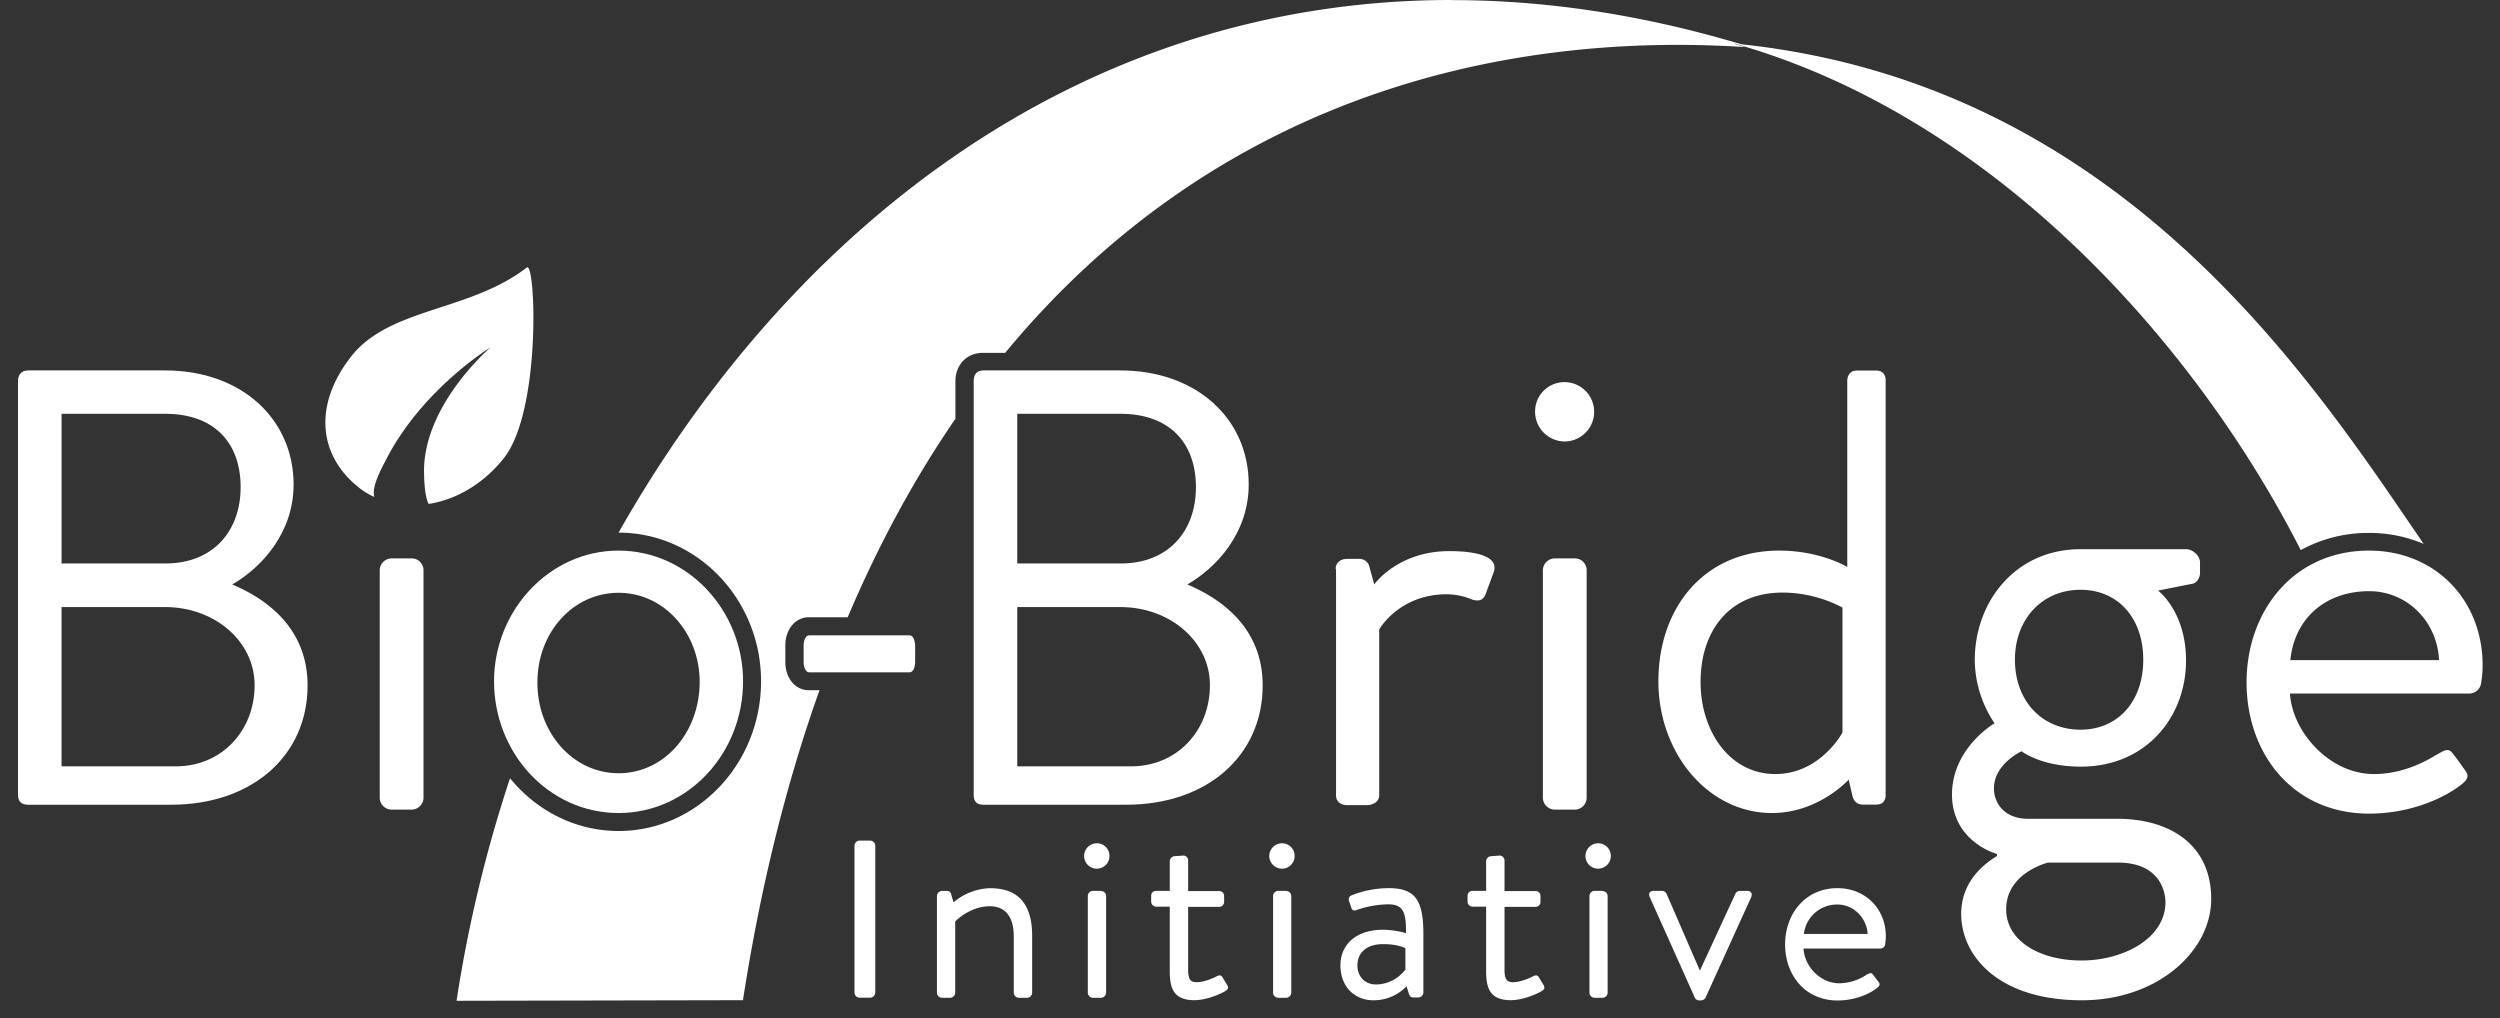 <svg id="svg5180" xmlns="http://www.w3.org/2000/svg" viewBox="0 0 1250.9 509.5"><rect x="0" y="0" width="1250.9" height="509.5" fill="#333333" stroke="none"/><defs><style>.cls-1,.cls-2{fill:#fff;}.cls-2{fill-opacity:0;}</style></defs><title>logo_BBI_final_white_(1) (1)</title><g id="layer1"><g id="g5066"><path id="_Path_" data-name="&lt;Path&gt;" class="cls-1" d="M1092.95,383.25c-187.4,0-331.4,115.6-416.9,266.5,39.3,0,71.3,33.4,71.3,74.4,0,41.3-32,74.9-71.3,74.9-21.7,0-41.2-10.3-54.3-26.4A679.55,679.55,0,0,0,595,884l143.3-.3c8.9-57.5,21.9-109.1,38.3-155.1h-5.4c-6.7,0-11.7-6-11.7-14.1v-8.3c0-8,5-14.1,11.7-14.1h19.5c15.7-37,33.8-70.1,53.9-99.3v-18.7c0-8.4,5.7-14.3,13.8-14.3h11.1c89.5-108.4,210.8-154.1,336.7-154.1,11.2,0,22.4.4,33.6,1.1-1.9-.6-3.9-1.2-5.8-1.7,1.5.1,3,.3,4.5.5-50.9-15.3-99.5-22.3-145.6-22.3" transform="translate(-366.55 -383.25)"/><path id="_Path_2" data-name="&lt;Path&gt;" class="cls-1" d="M1234.25,405c2,.6,3.9,1.1,5.8,1.7,128.2,38.7,226.7,151.5,277.7,251.8a70.28,70.28,0,0,1,34.2-8.6,69,69,0,0,1,27.3,5.5c-55.3-80.9-150.2-229.1-340.5-249.9-1.5-.2-3-.4-4.5-.5" transform="translate(-366.55 -383.25)"/><path id="_Path_3" data-name="&lt;Path&gt;" class="cls-1" d="M630.45,517a.37.37,0,0,0-.3.1c-28.6,22.1-68.6,20-87.8,44.4s-16.5,49.8,4,65.9a33.93,33.93,0,0,0,7.5,4.5c-.9-3.4.3-8.2,5.8-18.5,18-35.4,52.4-56.4,52.4-56.4s-34.6,29.5-33.3,63.8c.2,8.8,1.3,12.9,2.3,14.6,13.6-2.1,27.4-10,37.6-22.9,18.5-23.4,16-95.5,11.8-95.5" transform="translate(-366.55 -383.25)"/><path id="_Path_4" data-name="&lt;Path&gt;" class="cls-2" d="M676.05,688.75c-17.7,0-31.6,15.7-31.6,35.7h0c-.1,10.6,3.8,20.7,10.6,27.6a29.35,29.35,0,0,0,20.9,9c17.7,0,31.6-16.1,31.6-36.6a37.75,37.75,0,0,0-9.5-25.5,29.16,29.16,0,0,0-22-10.2" transform="translate(-366.55 -383.25)"/><path id="_Compound_Path_" data-name="&lt;Compound Path&gt;" class="cls-1" d="M875.55,766.75V687h51.7c24.4,0,44.7,16.9,44.7,39.1,0,22.7-16.4,40.6-39.4,40.6h-57m0-101.5v-74.9h51.7c24.1,0,37.7,14.2,37.7,36.7,0,21.7-13.5,38.2-37.7,38.2h-51.7m51.6-96.6h-68.6c-3.4,0-4.8,2.2-4.8,5.3v207.2c0,3.1,1.4,4.8,4.8,4.8h71.5c40.6,0,68.3-24.6,68.3-59.7,0-29-21-43.5-37.7-50.5,14.7-8.5,30.7-25.8,30.7-50,.1-32.7-26-57.1-64.2-57.1" transform="translate(-366.55 -383.25)"/><path id="_Path_5" data-name="&lt;Path&gt;" class="cls-2" d="M927.15,559.65h-57.5c-1.2,1.5-2.5,3-3.7,4.5H927c39.8,0,68.7,26,68.7,61.7,0,22.1-12.4,39.1-26,49.3,27.1,14.2,33,35.3,33,51.1,0,37.8-30,64.2-72.8,64.2h-71.5c-5.8,0-9.3-3.6-9.3-9.3V586.35c-1.5,2.1-3,4.3-4.5,6.4v188.4c0,8.3,5.6,13.8,13.8,13.8H930c22.1,0,41.2-6.5,55.3-18.9s22-30.1,22-49.7c0-15.3-5-28.6-14.9-39.5a69.19,69.19,0,0,0-14.8-12.3c12.4-11.1,22.7-27.8,22.7-48.7.2-38.3-30.6-66.2-73.1-66.2" transform="translate(-366.55 -383.25)"/><path id="_Path_6" data-name="&lt;Path&gt;" class="cls-2" d="M869.75,559.65h-11.1c-8.1,0-13.8,5.9-13.8,14.3v18.8c1.5-2.2,3-4.3,4.5-6.4V574c0-5.9,3.7-9.8,9.3-9.8h7.5a51.94,51.94,0,0,1,3.6-4.6" transform="translate(-366.55 -383.25)"/><path id="_Compound_Path_2" data-name="&lt;Compound Path&gt;" class="cls-2" d="M884.55,757.75V696h42.7a39.15,39.15,0,0,1,25.6,9,27.72,27.72,0,0,1,10.1,21.1c0,18.3-12.8,31.6-30.4,31.6h-48m42.6-66.2h-47.2v70.7h52.5c19.9,0,34.9-15.5,34.9-36.1,0-19.4-17.6-34.6-40.2-34.6m-42.6-35.3v-56.9h42.7c9.4,0,16.7,2.5,21.5,7.3,4.7,4.6,7.1,11.7,7.1,20.4s-2.5,15.9-7.3,21.1c-5,5.3-12.3,8.1-21.3,8.1h-42.7m42.6-61.3h-47.2v65.9h47.2c20.5,0,33.2-12.9,33.2-33.7,0-20.5-12.1-32.2-33.2-32.2" transform="translate(-366.55 -383.25)"/><path id="_Compound_Path_3" data-name="&lt;Compound Path&gt;" class="cls-2" d="M880.05,762.25v-70.7h47.2c22.5,0,40.2,15.2,40.2,34.6,0,20.6-15,36.1-34.9,36.1h-52.5m47.1-75.2h-51.7v79.7h57c22.9,0,39.4-17.9,39.4-40.6,0-22.2-20.3-39.1-44.7-39.1m-47.1-26.3v-65.9h47.2c21.1,0,33.2,11.7,33.2,32.2,0,20.8-12.7,33.7-33.2,33.7h-47.2m47.1-70.3h-51.7v74.9h51.7c24.1,0,37.7-16.4,37.7-38.2,0-22.5-13.5-36.7-37.7-36.7m-68.6,195.6c-3.4,0-4.8-1.7-4.8-4.8V574.05c0-3.1,1.4-5.3,4.8-5.3h68.6c38.2,0,64.2,24.4,64.2,57.2,0,24.2-15.9,41.5-30.7,50,16.7,7,37.7,21.5,37.7,50.5,0,35-27.8,59.7-68.3,59.7h-71.5m68.6-222h-68.6c-5.6,0-9.3,3.9-9.3,9.8v207.2c0,5.8,3.6,9.3,9.3,9.3h71.5c42.9,0,72.8-26.4,72.8-64.2,0-15.8-6-36.9-33-51.1,13.6-10.2,26-27.3,26-49.3.1-35.7-28.8-61.7-68.7-61.7" transform="translate(-366.55 -383.25)"/><path id="_Compound_Path_4" data-name="&lt;Compound Path&gt;" class="cls-1" d="M397.35,766.75V687h51.9c24.4,0,44.7,16.9,44.7,39.1,0,22.7-16.4,40.6-39.4,40.6h-57.2m0-101.5v-74.9h51.9c24.2,0,37.7,14.2,37.7,36.7,0,21.7-13.5,38.2-37.7,38.2h-51.9m51.9-96.6h-68.6c-3.4,0-5.1,2.2-5.1,5.3v207.2c0,3.1,1.7,4.8,5.1,4.8h71.5c40.6,0,68.3-24.6,68.3-59.7,0-29-21-43.5-37.7-50.5,14.7-8.5,30.7-25.8,30.7-50,0-32.7-26-57.1-64.2-57.1" transform="translate(-366.55 -383.25)"/><path id="_Compound_Path_5" data-name="&lt;Compound Path&gt;" class="cls-2" d="M406.35,757.75V696h42.9a39.34,39.34,0,0,1,25.6,9,27.72,27.72,0,0,1,10.1,21.1c0,18.3-12.8,31.6-30.4,31.6h-48.2m42.9-66.2h-47.4v70.7h52.7c19.9,0,34.9-15.5,34.9-36.1,0-19.4-17.7-34.6-40.2-34.6m-42.9-35.3v-56.9h42.9c9.4,0,16.7,2.5,21.5,7.3,4.7,4.6,7.1,11.7,7.1,20.4s-2.5,16-7.3,21.1c-5,5.3-12.3,8.1-21.3,8.1h-42.9m42.9-61.3h-47.4v65.9h47.4c20.5,0,33.2-12.9,33.2-33.7,0-20.5-12.1-32.2-33.2-32.2m-68.6,195.6c-5.8,0-9.6-3.7-9.6-9.3V574c0-5.9,3.8-9.8,9.6-9.8h68.6c39.8,0,68.7,26,68.7,61.7,0,22.1-12.4,39.1-26,49.3,27.1,14.2,33,35.3,33,51.1,0,37.8-30,64.2-72.8,64.2h-71.5m68.6-230.9h-68.6c-8.2,0-14.1,6-14.1,14.3v207.2c0,8.1,5.8,13.8,14.1,13.8h71.5c22.1,0,41.2-6.5,55.3-18.9s22-30.1,22-49.7c0-15.3-5-28.6-14.9-39.5a69.2,69.2,0,0,0-14.8-12.3c12.4-11.1,22.7-27.8,22.7-48.7,0-38.3-30.8-66.2-73.2-66.2" transform="translate(-366.55 -383.25)"/><path id="_Compound_Path_6" data-name="&lt;Compound Path&gt;" class="cls-2" d="M401.85,762.25v-70.7h47.4c22.5,0,40.2,15.2,40.2,34.6,0,20.6-15,36.1-34.9,36.1h-52.7m47.4-75.2h-51.9v79.7h57.2c22.9,0,39.4-17.9,39.4-40.6,0-22.2-20.3-39.1-44.7-39.1m-47.4-26.3v-65.9h47.4c21.1,0,33.2,11.7,33.2,32.2,0,20.8-12.7,33.7-33.2,33.7h-47.4m47.4-70.3h-51.9v74.9h51.9c24.2,0,37.7-16.4,37.7-38.2,0-22.5-13.5-36.7-37.7-36.7m-68.6,195.6c-3.4,0-5.1-1.7-5.1-4.8V574.05c0-3.1,1.7-5.3,5.1-5.3h68.6c38.2,0,64.2,24.4,64.2,57.2,0,24.2-15.9,41.5-30.7,50,16.7,7,37.7,21.5,37.7,50.5,0,35-27.8,59.7-68.3,59.7h-71.5m68.6-222h-68.6c-5.7,0-9.6,3.9-9.6,9.8v207.2c0,5.7,3.8,9.3,9.6,9.3h71.5c42.9,0,72.8-26.4,72.8-64.2,0-15.8-6-36.9-33-51.1,13.6-10.2,26-27.3,26-49.3,0-35.7-28.9-61.7-68.7-61.7" transform="translate(-366.55 -383.25)"/><path id="_Path_7" data-name="&lt;Path&gt;" class="cls-1" d="M572.45,662.65h-9.9a6,6,0,0,0-6,6v113.7a6,6,0,0,0,6,6h9.9a6,6,0,0,0,6-6V668.65a5.89,5.89,0,0,0-6-6" transform="translate(-366.55 -383.25)"/><path id="_Compound_Path_7" data-name="&lt;Compound Path&gt;" class="cls-2" d="M562.55,793a10.37,10.37,0,0,1-10.5-10.5V668.65a10.37,10.37,0,0,1,10.5-10.5h9.9a10.37,10.37,0,0,1,10.5,10.5v113.7a10.37,10.37,0,0,1-10.5,10.5h-9.9m9.9-139.2h-9.9a15,15,0,0,0-15,15v113.7a15,15,0,0,0,15,15h9.9a15,15,0,0,0,15-15V668.65a15,15,0,0,0-15-15" transform="translate(-366.55 -383.25)"/><path id="_Compound_Path_8" data-name="&lt;Compound Path&gt;" class="cls-2" d="M562.55,788.45a6,6,0,0,1-6-6V668.65a6,6,0,0,1,6-6h9.9a6,6,0,0,1,6,6v113.7a6,6,0,0,1-6,6h-9.9m9.9-130.2h-9.9a10.37,10.37,0,0,0-10.5,10.5v113.7a10.37,10.37,0,0,0,10.5,10.5h9.9a10.37,10.37,0,0,0,10.5-10.5V668.65a10.37,10.37,0,0,0-10.5-10.5" transform="translate(-366.55 -383.25)"/><path id="_Path_8" data-name="&lt;Path&gt;" class="cls-1" d="M1091.85,659c-26.1,0-37.7,16.7-37.7,16.7l-2.4-8.9a5.13,5.13,0,0,0-5.3-3.9h-6c-3.1,0-5.6,1.9-5.6,5.1h.2v113.3c0,3.1,2.4,4.8,5.6,4.8h9.7c3.1,0,6.3-1.7,6.3-4.8v-83.1s9.9-17.6,33.8-17.6a32.77,32.77,0,0,1,12.1,2.4,9.73,9.73,0,0,0,3.2.7c1.8,0,3.4-.9,4.3-3.6l3.9-10.6c3.1-9.1-12.6-10.5-22.1-10.5" transform="translate(-366.55 -383.25)"/><path id="_Compound_Path_9" data-name="&lt;Compound Path&gt;" class="cls-2" d="M1056.45,666.85c6.3-5.4,17.9-12.3,35.4-12.3,13.3,0,21.7,2.4,25.2,7.3a9.75,9.75,0,0,1,1.1,9.1l-3.9,10.7c-1.5,4.2-4.6,6.6-8.5,6.6a12.9,12.9,0,0,1-4.8-1h-.1a28.33,28.33,0,0,0-10.3-2.1c-18.1,0-27,11.1-29.3,14.4v81.8c0,5.3-4.6,9.3-10.8,9.3h-9.7c-5.8,0-10.1-3.9-10.1-9.3V672.45h-.2v-4.5c0-5.5,4.3-9.6,10.1-9.6h6a9.71,9.71,0,0,1,9.7,7.2l.2,1.3m35.4-16.8c-15.1,0-26.1,4.8-33.5,9.8a14.23,14.23,0,0,0-11.9-5.9h-6c-8.3,0-14.6,6-14.6,14.1v9h.2v104.3c0,7.9,6.3,13.8,14.6,13.8h9.7c8.7,0,15.3-5.9,15.3-13.8V701c2.8-3.6,10.6-11.4,24.8-11.4a23.73,23.73,0,0,1,8.6,1.7h.2a17.39,17.39,0,0,0,6.4,1.3c5.9,0,10.7-3.6,12.8-9.6l3.9-10.6h0a14.28,14.28,0,0,0-1.6-13.2c-4.4-6.2-13.8-9.2-28.9-9.2" transform="translate(-366.55 -383.25)"/><path id="_Compound_Path_10" data-name="&lt;Compound Path&gt;" class="cls-2" d="M1054.25,675.65s11.6-16.7,37.7-16.7c9.4,0,25.1,1.4,22,10.4L1110,680c-.9,2.7-2.5,3.6-4.3,3.6a9.73,9.73,0,0,1-3.2-.7,32.33,32.33,0,0,0-12.1-2.4c-23.9,0-33.8,17.6-33.8,17.6v83.1c0,3.1-3.1,4.8-6.3,4.8h-9.7c-3.1,0-5.6-1.7-5.6-4.8V667.95h-.2c0-3.1,2.4-5.1,5.6-5.1h6a5.13,5.13,0,0,1,5.3,3.9l2.5,8.9m37.6-21.1c-17.5,0-29.1,6.9-35.4,12.3l-.3-1.3a9.71,9.71,0,0,0-9.7-7.2h-6c-5.7,0-10.1,4.1-10.1,9.6v4.5h.2v108.8c0,5.4,4.2,9.3,10.1,9.3h9.7c6.1,0,10.8-4,10.8-9.3v-81.8c2.3-3.3,11.2-14.4,29.3-14.4a25.42,25.42,0,0,1,10.3,2.1h.1a12.9,12.9,0,0,0,4.8,1c4,0,7.1-2.4,8.5-6.6l3.9-10.7a9.48,9.48,0,0,0-1.1-9.1c-3.3-4.8-11.8-7.2-25.1-7.2" transform="translate(-366.55 -383.25)"/><path id="_Compound_Path_11" data-name="&lt;Compound Path&gt;" class="cls-1" d="M1154.45,662.65h-9.9a6,6,0,0,0-6,6v113.7a6,6,0,0,0,6,6h9.9a6,6,0,0,0,6-6V668.65a5.89,5.89,0,0,0-6-6m-5.1-88.2a14.67,14.67,0,0,0-14.7,15,14.92,14.92,0,0,0,14.7,14.7,14.85,14.85,0,1,0,0-29.7" transform="translate(-366.55 -383.25)"/><path id="_Compound_Path_12" data-name="&lt;Compound Path&gt;" class="cls-2" d="M1144.55,793a10.37,10.37,0,0,1-10.5-10.5V668.65a10.37,10.37,0,0,1,10.5-10.5h9.9a10.37,10.37,0,0,1,10.5,10.5v113.7a10.37,10.37,0,0,1-10.5,10.5h-9.9m9.9-139.2h-9.9a15,15,0,0,0-15,15v113.7a15,15,0,0,0,15,15h9.9a15,15,0,0,0,15-15V668.65a15,15,0,0,0-15-15m-5.1-45a19.47,19.47,0,0,1-19.2-19.2,19.35,19.35,0,1,1,19.2,19.2m0-43.2a23.57,23.57,0,0,0-23.7,24,24,24,0,0,0,23.7,23.7,23.85,23.85,0,1,0,0-47.7" transform="translate(-366.55 -383.25)"/><path id="_Compound_Path_13" data-name="&lt;Compound Path&gt;" class="cls-2" d="M1144.55,788.45a6,6,0,0,1-6-6V668.65a6,6,0,0,1,6-6h9.9a6,6,0,0,1,6,6v113.7a6,6,0,0,1-6,6h-9.9m9.9-130.2h-9.9a10.37,10.37,0,0,0-10.5,10.5v113.7a10.37,10.37,0,0,0,10.5,10.5h9.9a10.37,10.37,0,0,0,10.5-10.5V668.65a10.37,10.37,0,0,0-10.5-10.5m-5.1-54a14.92,14.92,0,0,1-14.7-14.7,14.85,14.85,0,1,1,14.7,14.7m0-34.2a19.15,19.15,0,0,0-19.2,19.5,19.47,19.47,0,0,0,19.2,19.2,19.35,19.35,0,1,0,0-38.7" transform="translate(-366.55 -383.25)"/><path id="_Compound_Path_14" data-name="&lt;Compound Path&gt;" class="cls-1" d="M1254.85,770.55c-22.9,0-37.4-21.5-37.4-46.1,0-24.9,13.8-44.7,41.1-44.7a64.82,64.82,0,0,1,29.9,7.5v62.5c0,.1-11.1,20.8-33.6,20.8m50.5-201.9h-9.7c-3.1,0-4.8,2.2-4.8,5.3v93s-13.3-8.2-34.1-8.2c-37.7,0-60.4,28.7-60.4,65.4,0,36,24.9,65.9,56.8,65.9,23.4,0,38.4-16.7,38.4-16.7l1.9,8.2c.7,2.7,2.4,4.3,5.3,4.3h6.5c3.1,0,4.8-1.7,4.8-4.8v-207c.2-3.2-1.5-5.4-4.7-5.4" transform="translate(-366.55 -383.25)"/><path id="_Compound_Path_15" data-name="&lt;Compound Path&gt;" class="cls-2" d="M1254.85,761.55a25,25,0,0,1-20.2-10.3c-5.3-6.9-8.3-16.5-8.3-26.8,0-10.6,2.8-19.6,8.2-25.8,5.6-6.5,13.6-9.8,23.9-9.8a57.44,57.44,0,0,1,20.9,4.2v54.3c-2.7,4.1-11,14.2-24.5,14.2m3.7-77.3c-27,0-36.6,20.8-36.6,40.2,0,27.3,16.6,41.6,32.9,41.6,17,0,26.8-13.8,29.1-17.5v-58.5a61.24,61.24,0,0,0-25.4-5.8m27.8-24.4v-85.8c0-5.8,3.8-9.8,9.3-9.8h9.7c5.5,0,9.3,4,9.3,9.8v207.2c0,5.7-3.7,9.3-9.3,9.3h-6.5c-4.7,0-8.3-2.9-9.7-7.7l-.2-1c-6.9,5.4-19.4,12.8-35.8,12.8-33.8,0-61.3-31.6-61.3-70.4,0-41.2,26.7-69.9,64.9-69.9a78,78,0,0,1,29.6,5.5m19-100.2h-9.7c-8,0-13.8,6-13.8,14.3v79.5a85.38,85.38,0,0,0-25.1-3.7c-20.7,0-38.4,7.6-51.1,22-11.8,13.4-18.3,32-18.3,52.4,0,19.7,6.6,38.2,18.6,52.3,12.4,14.6,29.2,22.6,47.2,22.6a62.4,62.4,0,0,0,33.8-10.4,14,14,0,0,0,11.9,6.2h6.5c8.1,0,13.8-5.7,13.8-13.8V574c.1-8.3-5.8-14.4-13.8-14.4" transform="translate(-366.55 -383.25)"/><path id="_Compound_Path_16" data-name="&lt;Compound Path&gt;" class="cls-2" d="M1254.85,766c-16.4,0-32.9-14.3-32.9-41.6,0-19.4,9.6-40.2,36.6-40.2a62.31,62.31,0,0,1,25.4,5.7v58.6c-2.3,3.7-12,17.5-29.1,17.5m3.7-86.3c-27.3,0-41.1,19.8-41.1,44.7,0,24.6,14.5,46.1,37.4,46.1,22.5,0,33.6-20.8,33.6-20.8v-62.5a64.82,64.82,0,0,0-29.9-7.5m32.3-12.8V574c0-3.1,1.7-5.3,4.8-5.3h9.7c3.1,0,4.8,2.2,4.8,5.3v207.2c0,3.1-1.7,4.8-4.8,4.8h-6.5c-2.9,0-4.6-1.7-5.3-4.3l-1.9-8.2s-15,16.7-38.4,16.7c-31.9,0-56.8-29.9-56.8-65.9,0-36.7,22.7-65.4,60.4-65.4,20.7-.1,34,8.1,34,8.1m14.5-102.8h-9.7c-5.5,0-9.3,4-9.3,9.8v85.8a80.09,80.09,0,0,0-29.6-5.6c-38.2,0-64.9,28.8-64.9,69.9,0,38.8,27.5,70.4,61.3,70.4,16.4,0,28.9-7.4,35.8-12.8l.2,1c1.3,4.8,4.9,7.7,9.7,7.7h6.5c5.7,0,9.3-3.7,9.3-9.3v-207c.1-5.8-3.8-9.9-9.3-9.9" transform="translate(-366.55 -383.25)"/><path id="_Compound_Path_17" data-name="&lt;Compound Path&gt;" class="cls-1" d="M1408.05,863.85c-21.3,0-37.7-10.1-37.7-25.6,0-18.4,21-23.4,21-23.4h34.8c22,0,23.9,15.7,23.9,19.8,0,18.3-21.3,29.2-42,29.2m-.5-115.5c-19.1,0-32.8-14.2-32.8-35,0-20.5,13.8-35,32.8-35,18.8,0,31.4,14.2,31.4,35s-12.6,35-31.4,35m52.9-90.3h-52.9c-32.6,0-52.9,26.3-52.9,55.5a57.35,57.35,0,0,0,9.9,31.6s-21.3,12.3-21.3,35.7c0,19.3,15.2,27.5,22.5,29.7v1c-2.4,1.7-17.9,10.1-17.9,29,0,20.8,18.4,43.2,60.4,43.2,37.9,0,64.7-24.6,64.7-50.7,0-27-20.5-40.1-46.9-40.1h-44.7c-11.6,0-17.1-7.5-17.1-15.2,0-12.3,13.8-18.6,13.8-18.6s9.7,7.7,29.7,7.7c32.4,0,52.6-24.6,52.6-53.1,0-24.6-14-35-14-35l17.1-3.4c2.2-.2,3.9-3.1,3.9-5.3v-5.3c.1-3.3-3.6-6.7-6.9-6.7" transform="translate(-366.55 -383.25)"/><path id="_Compound_Path_18" data-name="&lt;Compound Path&gt;" class="cls-2" d="M1408.05,854.85c-14.2,0-28.7-5.7-28.7-16.6,0-9.4,10.1-13.4,13.3-14.4h33.5c6.3,0,10.7,1.6,12.9,4.7a11.77,11.77,0,0,1,2,6.1c0,12.4-17.2,20.2-33,20.2m18.1-35.6H1392c-2.9.8-17.1,5.6-17.1,18.9,0,12.2,14,21.1,33.2,21.1,18.4,0,37.5-9.2,37.5-24.7,0-3.6-1.4-15.3-19.4-15.3m-18.6-79.9c-14.3,0-23.8-10.5-23.8-26s9.6-26,23.8-26c6.6,0,12.1,2.3,16,6.7,4.2,4.7,6.3,11.3,6.3,19.3s-2.2,14.6-6.3,19.3c-3.9,4.4-9.4,6.7-16,6.7m0-56.5c-16.7,0-28.3,12.5-28.3,30.5s11.7,30.5,28.3,30.5c16.3,0,26.9-12,26.9-30.5s-10.6-30.5-26.9-30.5m.7,205.5c-20.3,0-37.2-5.1-48.8-14.9-10.2-8.5-16-20.5-16-32.9,0-11.3,4.7-20.9,14.1-28.6-9.7-5.2-18.7-15.4-18.7-31.1,0-19.5,13-31.9,19.6-37a62.34,62.34,0,0,1-8.3-30.4c0-34.2,24.7-60,57.4-60h52.9c5.9,0,11.5,5.5,11.5,11.3V670c0,4.2-3.1,9.1-7.6,9.8l-9.1,1.8c4.5,6,9.7,16.5,9.7,32.2a58.64,58.64,0,0,1-15.4,40.3c-10.5,11.2-25.3,17.3-41.7,17.3-15.6,0-25.5-4.4-29.9-7-3.2,2-9.1,6.6-9.1,13.4,0,4.9,3.3,10.7,12.6,10.7h44.7c31.7,0,51.4,17.1,51.4,44.6-.1,30.4-31.1,55.2-69.3,55.2m52.2-239.3h-52.9c-17.8,0-34,7-45.4,19.8a66.9,66.9,0,0,0-9.4,74c-7.6,6.7-18.5,19.4-18.5,38.1a38.23,38.23,0,0,0,15.8,31.7,25.73,25.73,0,0,0-2.1,2.4,39.09,39.09,0,0,0-9.1,25.5c0,25.2,21.7,52.2,69.4,52.2,19.9,0,38.5-6.3,52.3-17.6,13.6-11.2,21.4-26.5,21.4-42.1,0-29.8-21.9-49.1-55.9-49.1h-44.7c-3,0-8.1-.8-8.1-6.2,0-3.4,2.6-6.2,4.9-8.1,5.7,2.8,15.5,6.2,29.6,6.2,17.7,0,33.7-6.6,45-18.7,10.7-11.4,16.6-26.8,16.6-43.4a61.19,61.19,0,0,0-6.9-29l2.6-.5c7-1.1,11.4-8.1,11.4-14.2v-5.3c0-8.2-7.7-15.7-16-15.7" transform="translate(-366.55 -383.25)"/><path id="_Compound_Path_19" data-name="&lt;Compound Path&gt;" class="cls-2" d="M1408.05,859.35c-19.2,0-33.2-8.9-33.2-21.1,0-13.3,14.2-18.1,17.1-18.9h34.2c18,0,19.4,11.7,19.4,15.3,0,15.4-19.1,24.7-37.5,24.7m18.1-44.6h-34.8s-21,5.1-21,23.4c0,15.5,16.4,25.6,37.7,25.6,20.8,0,42-10.9,42-29.2,0-4.1-2-19.8-23.9-19.8m-18.6-70.9c-16.7,0-28.3-12.5-28.3-30.5s11.7-30.5,28.3-30.5c16.3,0,26.9,12,26.9,30.5s-10.6,30.5-26.9,30.5m0-65.5c-19.1,0-32.8,14.5-32.8,35,0,20.8,13.8,35,32.8,35,18.8,0,31.4-14.2,31.4-35s-12.6-35-31.4-35m.7,205.5c-42,0-60.4-22.5-60.4-43.2,0-18.8,15.5-27.3,17.9-29v-1c-7.2-2.2-22.5-10.4-22.5-29.7,0-23.4,21.3-35.7,21.3-35.7a57.76,57.76,0,0,1-9.9-31.6c0-29.2,20.3-55.5,52.9-55.5h52.9c3.4,0,7,3.4,7,6.8v5.3c0,2.2-1.7,5.1-3.9,5.3l-17.1,3.4s14,10.4,14,35c0,28.5-20.3,53.1-52.6,53.1-20,0-29.7-7.7-29.7-7.7s-13.8,6.3-13.8,18.6c0,7.7,5.6,15.2,17.1,15.2h44.7c26.3,0,46.9,13,46.9,40.1-.1,26-26.9,50.6-64.8,50.6m52.2-230.3h-52.9c-32.7,0-57.4,25.8-57.4,60a62.34,62.34,0,0,0,8.3,30.4c-6.7,5.1-19.6,17.5-19.6,37,0,15.7,9,25.9,18.7,31.1-9.3,7.7-14.1,17.3-14.1,28.6,0,12.4,5.8,24.3,16,32.9,11.7,9.7,28.5,14.9,48.8,14.9,38.2,0,69.2-24.8,69.2-55.2,0-27.5-19.7-44.6-51.4-44.6h-44.7c-9.3,0-12.6-5.8-12.6-10.7,0-6.7,5.9-11.3,9.1-13.4,4.4,2.5,14.3,7,29.9,7,16.5,0,31.3-6.1,41.7-17.3a58.64,58.64,0,0,0,15.4-40.3c0-15.7-5.3-26.1-9.7-32.2l9.1-1.8c4.6-.7,7.6-5.5,7.6-9.8v-5.3c.1-5.8-5.5-11.3-11.4-11.3" transform="translate(-366.55 -383.25)"/><path id="_Compound_Path_20" data-name="&lt;Compound Path&gt;" class="cls-1" d="M1512.55,713.55c2.2-21.7,18.4-34.5,39.4-34.5,19.1,0,34.1,15.2,35,34.5h-74.4m39.4-54.8c-37.9,0-61.3,30.4-61.3,65.9,0,36,23.4,65.7,61.3,65.7,21.7,0,38.6-8.5,46.1-14.5,4.6-3.6,3.4-5.3,1.2-8.2-1.9-2.7-3.4-4.8-5.3-7.2-1-1.4-1.9-1.9-2.9-1.9-1.5,0-3.2,1.2-5.8,2.6-7,4.3-17.9,9.4-30.9,9.4-22.2,0-40.8-21-42-40.3h90.1a6,6,0,0,0,5.6-5.6,51,51,0,0,0,.7-8.7c-.1-32.8-24-57.2-56.8-57.2" transform="translate(-366.55 -383.25)"/><path id="_Path_9" data-name="&lt;Path&gt;" class="cls-2" d="M1579.25,655.25c.8,1.2,1.6,2.4,2.4,3.5H1576a58.92,58.92,0,0,1,19.9,13.1c11.2,11.3,17.4,27,17.4,44.1a57.51,57.51,0,0,1-.8,9.4c-.6,5.2-5,9.4-10,9.4h-84.9c3.5,15.4,18.8,31.3,36.8,31.3,11.9,0,22.1-4.8,28.5-8.7l.2-.1c.5-.3.9-.5,1.3-.7,2.3-1.3,4.3-2.5,6.7-2.5s4.7,1.2,6.5,3.7c1.4,1.7,2.5,3.3,3.7,5,.5.7,1.1,1.5,1.6,2.3,2.1,2.8,6,8-2.1,14.4-8.8,7.1-27,15.5-48.9,15.5-19.4,0-36.1-7.2-48.3-20.9-11.3-12.8-17.6-30.3-17.6-49.3s6.2-36.4,17.6-49.2a61.75,61.75,0,0,1,23.8-16.7h-9.6c-.1-.1-.1-.2-.2-.4a63.5,63.5,0,0,0-17.4,14.1c-12.1,13.7-18.7,32.3-18.7,52.2,0,20.1,6.6,38.7,18.7,52.3,12.8,14.4,31.2,22.4,51.6,22.4,23.1,0,42.3-8.9,51.7-16.5,1.7-1.3,6.5-5.2,6.5-11.4,0-4.2-2.2-7.2-3.7-9.2-.6-.8-1.1-1.5-1.6-2.2-1.2-1.7-2.4-3.3-3.8-5.1a12.08,12.08,0,0,0-10-5.4c-3.6,0-6.4,1.6-8.9,3.1-.4.2-.8.5-1.2.7l-.2.1-.2.1c-5.9,3.7-15.3,8.1-26.2,8.1-8,0-16-3.6-22.5-10.2a41.78,41.78,0,0,1-8.2-12.1h78.7c7.2,0,13.5-5.8,14.5-13.2a61.28,61.28,0,0,0,.8-10.1c0-18.3-6.6-35.1-18.7-47.3a56.72,56.72,0,0,0-19.5-13.6" transform="translate(-366.55 -383.25)"/><path id="_Path_10" data-name="&lt;Path&gt;" class="cls-2" d="M1551.95,649.75a70.28,70.28,0,0,0-34.2,8.6c.1.1.1.2.2.4h9.6a66.25,66.25,0,0,1,24.5-4.5,63.64,63.64,0,0,1,24,4.5h5.7c-.8-1.2-1.6-2.3-2.4-3.5a69.83,69.83,0,0,0-27.4-5.5" transform="translate(-366.55 -383.25)"/><path id="_Compound_Path_21" data-name="&lt;Compound Path&gt;" class="cls-2" d="M1524.05,704.55c4.6-10.4,14.6-16.5,27.9-16.5,10.9,0,20,6.7,24,16.5h-51.9m27.9-21c-17.9,0-30.5,9.7-34.1,25.5H1582c-2.8-14.8-15-25.5-30-25.5" transform="translate(-366.55 -383.25)"/><path id="_Compound_Path_22" data-name="&lt;Compound Path&gt;" class="cls-2" d="M1517.85,709c3.6-15.9,16.2-25.5,34.1-25.5,15,0,27.2,10.7,30,25.5h-64.1m34.1-30c-21,0-37.2,12.8-39.4,34.5h74.4c-1-19.3-15.9-34.5-35-34.5m0,111.3c-37.9,0-61.3-29.7-61.3-65.7,0-35.5,23.4-65.9,61.3-65.9,32.8,0,56.8,24.4,56.8,57.2a51,51,0,0,1-.7,8.7,6,6,0,0,1-5.6,5.6h-90.1c1.2,19.3,19.8,40.3,42,40.3,13,0,23.9-5.1,30.9-9.4,2.6-1.4,4.3-2.6,5.8-2.6,1,0,1.9.5,2.9,1.9,1.9,2.4,3.4,4.6,5.3,7.2,2.2,2.9,3.4,4.6-1.2,8.2-7.5,6.1-24.4,14.5-46.1,14.5m0-136.1a66.25,66.25,0,0,0-24.5,4.5,61.75,61.75,0,0,0-23.8,16.7c-11.3,12.9-17.6,30.4-17.6,49.2,0,19,6.2,36.6,17.6,49.3,12.1,13.6,28.8,20.9,48.3,20.9,22,0,40.1-8.3,48.9-15.5,8.1-6.4,4.1-11.6,2.1-14.4-.6-.8-1.1-1.6-1.6-2.3-1.2-1.7-2.3-3.3-3.7-5-1.8-2.4-4-3.7-6.5-3.7s-4.4,1.1-6.7,2.5c-.4.2-.8.5-1.3.7l-.2.1c-6.4,4-16.6,8.7-28.5,8.7-18,0-33.3-15.9-36.8-31.3h84.9c5,0,9.4-4.2,10-9.4a57.53,57.53,0,0,0,.8-9.4c0-17.1-6.2-32.8-17.4-44.1a58.92,58.92,0,0,0-19.9-13.1,68.72,68.72,0,0,0-24.1-4.4" transform="translate(-366.55 -383.25)"/><path id="_Compound_Path_23" data-name="&lt;Compound Path&gt;" class="cls-1" d="M676.05,770.15c-22.9,0-40.8-20.5-40.6-45.6,0-24.6,17.6-44.7,40.6-44.7,22.7,0,40.6,20,40.6,44.7-.1,25.3-17.7,45.6-40.6,45.6m0-111.4c-34.8,0-62.3,30.2-62.3,65.4,0,36,27.5,65.9,62.3,65.9s62.3-29.9,62.3-65.9c0-35.4-27.6-65.4-62.3-65.4" transform="translate(-366.55 -383.25)"/><path id="_Path_11" data-name="&lt;Path&gt;" class="cls-2" d="M676.05,649.75c-19.2,0-37.2,7.9-50.8,22.3a75.58,75.58,0,0,0-20.6,52.1,76.85,76.85,0,0,0,17,48.5c.6-1.7,1.1-3.4,1.7-5.1a72.54,72.54,0,0,1-14.2-43.4c0-37.7,28.6-68.5,64.3-69.9.9-1.5,1.8-3,2.6-4.5h0" transform="translate(-366.55 -383.25)"/><path id="_Path_12" data-name="&lt;Path&gt;" class="cls-2" d="M676.05,649.75c-.9,1.5-1.7,3-2.6,4.5H676c36.8,0,66.8,31.4,66.8,69.9,0,38.8-30,70.4-66.8,70.4-21.3,0-40.3-10.6-52.6-27-.6,1.7-1.2,3.4-1.7,5.1,13.1,16.1,32.6,26.4,54.3,26.4,39.3,0,71.3-33.6,71.3-74.9.1-41-31.9-74.3-71.2-74.4" transform="translate(-366.55 -383.25)"/><path id="_Path_13" data-name="&lt;Path&gt;" class="cls-2" d="M653.85,692.55c-8.4,7.2-13.7,18.4-13.9,31.2,0-.1.1-.2.1-.3a41.11,41.11,0,0,1,12.5-28.2c.4-.8.9-1.8,1.3-2.7" transform="translate(-366.55 -383.25)"/><path id="_Compound_Path_24" data-name="&lt;Compound Path&gt;" class="cls-2" d="M643.75,743.15a40.9,40.9,0,0,0,8.2,12.2,34,34,0,0,0,24.1,10.3c12.9,0,24-7.3,30.4-18.7-6.4,11.1-17.6,18.4-30.4,18.4-14.2,0-26.5-9-32.3-22.2m-3.7-19.6c0,.1-.1.2-.1.3v.7a44,44,0,0,0,.5,7.3,42.61,42.61,0,0,1-.4-6.3v-2m36-39.3a34,34,0,0,0-22.2,8.3c-.4.9-.9,1.9-1.3,2.8a33.9,33.9,0,0,1,23.5-9.6c19.9,0,36,17.8,36,39.8,0,1,0,2-.1,3,.1-1.3.2-2.7.2-4.1-.1-22.1-16.2-40.2-36.1-40.2" transform="translate(-366.55 -383.25)"/><path id="_Path_14" data-name="&lt;Path&gt;" class="cls-2" d="M652.55,695.35a41.55,41.55,0,0,0-12.5,28.2c4-9.5,8.1-18.9,12.5-28.2" transform="translate(-366.55 -383.25)"/><path id="_Compound_Path_25" data-name="&lt;Compound Path&gt;" class="cls-2" d="M676.05,761.15a29.18,29.18,0,0,1-20.9-9c-6.9-6.9-10.7-17-10.6-27.6h0c0-20,13.9-35.7,31.6-35.7a29.61,29.61,0,0,1,22.1,10.1,37.94,37.94,0,0,1,9.5,25.5c-.2,20.6-14,36.7-31.7,36.7m0-75.4a33.9,33.9,0,0,0-23.5,9.6c-4.4,9.3-8.5,18.7-12.5,28.2v2c0,2.1.2,4.2.4,6.3a44,44,0,0,0,3.3,11.4c5.9,13.2,18.1,22.2,32.3,22.2,12.8,0,24-7.4,30.4-18.4a44.46,44.46,0,0,0,5.5-18.4c.1-1,.1-2,.1-3,0-22.1-16.1-39.9-36-39.9" transform="translate(-366.55 -383.25)"/><path id="_Compound_Path_26" data-name="&lt;Compound Path&gt;" class="cls-2" d="M653.85,692.55a33.85,33.85,0,0,1,22.2-8.3c19.9,0,36.1,18,36.1,40.2,0,1.4-.1,2.7-.2,4.1a45.52,45.52,0,0,1-5.5,18.4c-6.4,11.3-17.5,18.7-30.4,18.7a34,34,0,0,1-24.1-10.3,40.9,40.9,0,0,1-8.2-12.2,44,44,0,0,1-3.3-11.4,44.79,44.79,0,0,1-.5-7.3v-.7c.2-12.8,5.5-24,13.9-31.2m22.2-12.8c-22.9,0-40.6,20-40.6,44.7-.2,25.1,17.6,45.6,40.6,45.6s40.6-20.3,40.6-45.6c-.1-24.6-17.9-44.7-40.6-44.7m0,110.4c-34.8,0-62.3-29.9-62.3-65.9,0-35.3,27.5-65.4,62.3-65.4s62.3,29.9,62.3,65.4c0,36-27.6,65.9-62.3,65.9m0-135.9h-2.5c-35.7,1.4-64.3,32.2-64.3,69.9a72.54,72.54,0,0,0,14.2,43.4c12.2,16.4,31.3,27,52.6,27,36.8,0,66.8-31.6,66.8-70.4,0-38.5-30-69.9-66.8-69.9" transform="translate(-366.55 -383.25)"/><path id="_Path_15" data-name="&lt;Path&gt;" class="cls-1" d="M821.75,701.15h-50.4c-1.5,0-2.7,2.2-2.7,5.1v8.3c0,2.8,1.2,5.1,2.7,5.1h50.4c1.5,0,2.7-2.2,2.7-5.1v-8.3c-.1-2.9-1.2-5.1-2.7-5.1" transform="translate(-366.55 -383.25)"/><path id="_Path_16" data-name="&lt;Path&gt;" class="cls-2" d="M821.75,692.15h-30.9c-.6,1.5-1.3,3-1.9,4.5h32.8c4.2,0,7.2,4,7.2,9.6v8.3c0,5.5-3,9.6-7.2,9.6h-43.4c-.5,1.5-1.1,3-1.6,4.5h45c6.7,0,11.7-6,11.7-14.1v-8.3c-.1-8.1-5.1-14.1-11.7-14.1" transform="translate(-366.55 -383.25)"/><path id="_Path_17" data-name="&lt;Path&gt;" class="cls-2" d="M790.85,692.15h-19.5c-6.7,0-11.7,6-11.7,14.1v8.3c0,8,5,14.1,11.7,14.1h5.4c.5-1.5,1.1-3,1.6-4.5h-7c-4.2,0-7.2-4-7.2-9.6v-8.3c0-5.5,3-9.6,7.2-9.6H789c.6-1.5,1.3-3,1.9-4.5" transform="translate(-366.55 -383.25)"/><path id="_Compound_Path_27" data-name="&lt;Compound Path&gt;" class="cls-2" d="M771.35,719.55c-1.5,0-2.7-2.2-2.7-5.1v-8.3c0-2.8,1.2-5.1,2.7-5.1h50.4c1.5,0,2.7,2.2,2.7,5.1v8.3c0,2.8-1.2,5.1-2.7,5.1h-50.4m50.4-22.9h-50.4c-4.2,0-7.2,4-7.2,9.6v8.3c0,5.5,3,9.6,7.2,9.6h50.4c4.2,0,7.2-4,7.2-9.6v-8.3c-.1-5.6-3.1-9.6-7.2-9.6" transform="translate(-366.55 -383.25)"/><path id="_Path_18" data-name="&lt;Path&gt;" class="cls-1" d="M802,803.85h-5.4a2.61,2.61,0,0,0-2.5,2.5v73.6a2.61,2.61,0,0,0,2.5,2.5H802a2.61,2.61,0,0,0,2.5-2.5v-73.6a2.61,2.61,0,0,0-2.5-2.5" transform="translate(-366.55 -383.25)"/><path id="_Path_19" data-name="&lt;Path&gt;" class="cls-1" d="M862.35,827.65a29.72,29.72,0,0,0-18.7,7.1l-1.2-4.1a1.9,1.9,0,0,0-2.1-1.6h-2.5a2.61,2.61,0,0,0-2.5,2.5V880a2.61,2.61,0,0,0,2.5,2.5H842a2.61,2.61,0,0,0,2.5-2.5v-35.7s7.2-7.6,17.3-7.6c7.5,0,12,4.9,12,15.1V880a2.61,2.61,0,0,0,2.5,2.5h4.3A2.61,2.61,0,0,0,883,880v-28.2c.1-13.9-5.2-24.1-20.7-24.1" transform="translate(-366.55 -383.25)"/><path id="_Compound_Path_28" data-name="&lt;Compound Path&gt;" class="cls-1" d="M917.45,829h-4.1a2.61,2.61,0,0,0-2.5,2.5V880a2.61,2.61,0,0,0,2.5,2.5h4.1A2.61,2.61,0,0,0,920,880v-48.4a2.47,2.47,0,0,0-2.5-2.5m-2.2-23.9a6.35,6.35,0,1,0,6.4,6.4,6.3,6.3,0,0,0-6.4-6.4" transform="translate(-366.55 -383.25)"/><path id="_Path_20" data-name="&lt;Path&gt;" class="cls-1" d="M958.65,811.35l-4.3.3a2.61,2.61,0,0,0-2.5,2.5V829h-6.8a2.42,2.42,0,0,0-2.5,2.5v2.9a2.54,2.54,0,0,0,2.5,2.5h6.8V869c0,8.3,1.6,14.7,12.3,14.7,6.3,0,13.5-3.3,15.4-4.5,1.5-.9,1.9-1.7.9-3.3l-2-3.3c-.4-.7-.8-1.3-1.6-1.3a3.16,3.16,0,0,0-1.6.5c-1.7.9-6.4,2.9-9.8,2.9-3.1,0-4.4-1.1-4.4-6.4v-31.3h15.5a2.47,2.47,0,0,0,2.5-2.5v-2.9a2.42,2.42,0,0,0-2.5-2.5h-15.5v-15.1a2.51,2.51,0,0,0-2.4-2.7" transform="translate(-366.55 -383.25)"/><path id="_Compound_Path_29" data-name="&lt;Compound Path&gt;" class="cls-1" d="M1010.15,829h-4.1a2.61,2.61,0,0,0-2.5,2.5V880a2.61,2.61,0,0,0,2.5,2.5h4.1a2.61,2.61,0,0,0,2.5-2.5v-48.4a2.47,2.47,0,0,0-2.5-2.5m-2.2-23.9a6.35,6.35,0,1,0,6.4,6.4,6.3,6.3,0,0,0-6.4-6.4" transform="translate(-366.55 -383.25)"/><path id="_Compound_Path_30" data-name="&lt;Compound Path&gt;" class="cls-1" d="M1055.15,875.85c-5.8,0-9.4-4.1-9.4-9.5,0-7,5.3-10.7,12.8-10.7,5.9,0,9.6,1.2,11.2,2.1v10.6a18.72,18.72,0,0,1-14.6,7.5m6.5-48.2a50.32,50.32,0,0,0-18.6,3.5c-1.2.5-2,1.3-1.5,2.9l1.1,3.3c.3.9.8,1.5,1.7,1.5a3.71,3.71,0,0,0,.9-.2,48.31,48.31,0,0,1,16.1-2.9c7.6,0,8.8,4.5,8.7,14.4a44.76,44.76,0,0,0-11.4-1.7c-13.8,0-21.4,7.6-21.4,17.8,0,10.7,7.1,17.5,16.5,17.5a22.84,22.84,0,0,0,16.6-7l1.1,3.6c.4,1.2.8,2,2.3,2h2.5a2.61,2.61,0,0,0,2.5-2.5v-29.7c-.1-15.5-3.4-22.5-17.1-22.5" transform="translate(-366.55 -383.25)"/><path id="_Path_21" data-name="&lt;Path&gt;" class="cls-1" d="M1116.95,811.35l-4.3.3a2.61,2.61,0,0,0-2.5,2.5V829h-6.8a2.42,2.42,0,0,0-2.5,2.5v2.9a2.54,2.54,0,0,0,2.5,2.5h6.8V869c0,8.3,1.6,14.7,12.3,14.7,6.3,0,13.5-3.3,15.4-4.5,1.5-.9,1.9-1.7.9-3.3l-2-3.3c-.4-.7-.8-1.3-1.6-1.3a3.16,3.16,0,0,0-1.6.5c-1.7.9-6.4,2.9-9.8,2.9-3.1,0-4.4-1.1-4.4-6.4v-31.3h15.5a2.47,2.47,0,0,0,2.5-2.5v-2.9a2.42,2.42,0,0,0-2.5-2.5h-15.5v-15.1a2.57,2.57,0,0,0-2.4-2.7" transform="translate(-366.55 -383.25)"/><path id="_Compound_Path_31" data-name="&lt;Compound Path&gt;" class="cls-1" d="M1168.45,829h-4.1a2.61,2.61,0,0,0-2.5,2.5V880a2.61,2.61,0,0,0,2.5,2.5h4.1a2.61,2.61,0,0,0,2.5-2.5v-48.4a2.61,2.61,0,0,0-2.5-2.5m-2.3-23.9a6.35,6.35,0,1,0,6.4,6.4,6.3,6.3,0,0,0-6.4-6.4" transform="translate(-366.55 -383.25)"/><path id="_Path_22" data-name="&lt;Path&gt;" class="cls-1" d="M1240.65,829h-3.5a2.58,2.58,0,0,0-2.3,1.5l-17.7,38.3h-.1l-16.6-38.3a2.62,2.62,0,0,0-2.4-1.5H1194c-2,0-2.8,1.3-2,3.1l22.6,50.4a2.38,2.38,0,0,0,2.3,1.3h.7a2.55,2.55,0,0,0,2.3-1.3l22.9-50.4c.7-1.8-.1-3.1-2.1-3.1" transform="translate(-366.55 -383.25)"/><path id="_Compound_Path_32" data-name="&lt;Compound Path&gt;" class="cls-1" d="M1269.15,850.55a16.61,16.61,0,0,1,16.9-14.7c8.2,0,14.6,7,15,14.7h-31.9m16.8-22.9c-16.2,0-26.2,13-26.2,28.1,0,15.4,10,28.1,26.2,28.1,9.2,0,16.5-3.6,19.7-6.2,2-1.5,1.5-2.3.5-3.5-.8-1.1-1.5-2-2.3-3.1-.4-.6-.8-.9-1.3-.9a7,7,0,0,0-2.5,1.1,25.17,25.17,0,0,1-13.2,4c-9.5,0-17.4-8.4-17.9-17.4h38.5a2.41,2.41,0,0,0,2.4-2.3c.1-.9.3-2.7.3-3.6.1-13.8-10.1-24.3-24.2-24.3" transform="translate(-366.55 -383.25)"/></g></g></svg>